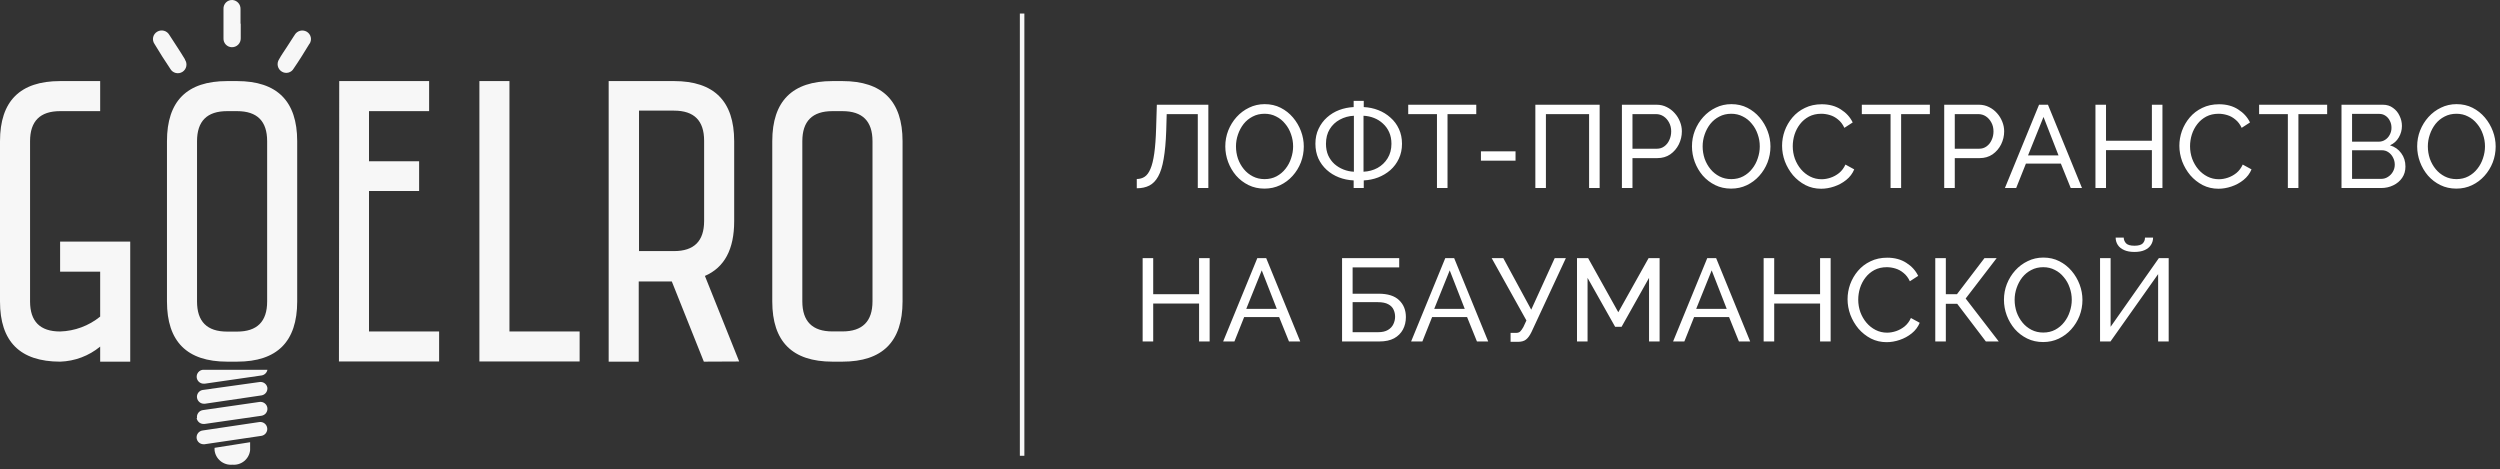 <?xml version="1.0" encoding="UTF-8"?> <svg xmlns="http://www.w3.org/2000/svg" width="554" height="104" viewBox="0 0 554 104" fill="none"><rect x="0" y="0" width="554" height="104" fill="#333333" stroke="none"/><g clip-path="url(#clip0_2258_1673)"><path d="M47.546 99.24C47.534 99.414 47.534 99.589 47.546 99.763C47.653 100.708 48.126 101.574 48.863 102.175C49.601 102.775 50.545 103.063 51.492 102.975C52.438 103.062 53.381 102.775 54.117 102.174C54.852 101.573 55.323 100.707 55.426 99.763C55.426 99.589 55.426 98.169 55.426 97.995L47.546 99.24ZM43.574 97.111C43.625 97.479 43.807 97.816 44.086 98.06C44.364 98.305 44.722 98.441 45.093 98.443H45.33L57.904 96.588C58.105 96.559 58.298 96.49 58.473 96.386C58.648 96.282 58.8 96.144 58.921 95.981C59.042 95.818 59.131 95.633 59.181 95.436C59.23 95.239 59.241 95.034 59.211 94.833C59.182 94.632 59.113 94.438 59.009 94.264C58.905 94.089 58.767 93.937 58.604 93.816C58.441 93.694 58.256 93.606 58.059 93.556C57.862 93.507 57.657 93.496 57.456 93.526L44.906 95.393C44.706 95.418 44.512 95.482 44.336 95.582C44.161 95.681 44.006 95.815 43.883 95.975C43.759 96.135 43.668 96.317 43.615 96.512C43.562 96.707 43.548 96.911 43.574 97.111ZM43.574 92.629C43.628 92.995 43.811 93.328 44.089 93.571C44.368 93.813 44.724 93.947 45.093 93.949H45.33L57.941 92.131C58.347 92.072 58.713 91.853 58.959 91.524C59.204 91.195 59.308 90.782 59.249 90.376C59.189 89.97 58.971 89.604 58.642 89.359C58.312 89.114 57.899 89.009 57.493 89.069L44.906 90.886C44.51 90.956 44.157 91.18 43.923 91.508C43.691 91.837 43.596 92.244 43.661 92.642M43.661 88.147C43.715 88.513 43.898 88.847 44.176 89.089C44.455 89.331 44.811 89.465 45.18 89.467H45.417L57.991 87.612C58.377 87.539 58.722 87.323 58.955 87.006C59.188 86.69 59.293 86.297 59.249 85.906C59.178 85.51 58.955 85.156 58.627 84.924C58.298 84.691 57.891 84.596 57.493 84.661L44.906 86.417C44.51 86.487 44.157 86.71 43.923 87.039C43.691 87.368 43.596 87.775 43.661 88.172M58.016 83.192C58.325 83.135 58.609 82.985 58.831 82.763C59.054 82.541 59.203 82.256 59.261 81.947H44.931C44.539 81.997 44.181 82.195 43.93 82.501C43.68 82.807 43.556 83.197 43.585 83.591C43.614 83.986 43.792 84.354 44.085 84.62C44.377 84.886 44.76 85.03 45.155 85.022H45.392L58.016 83.192ZM43.661 31.289C43.661 26.849 45.882 24.628 50.322 24.628H52.538C56.987 24.628 59.207 26.849 59.199 31.289V66.821C59.199 71.253 56.983 73.481 52.538 73.481H50.322C45.877 73.481 43.661 71.253 43.661 66.821V31.289ZM37.001 31.289V66.821C37.001 75.693 41.441 80.134 50.322 80.142H52.538C61.411 80.142 65.851 75.702 65.859 66.821V31.289C65.859 22.416 61.419 17.976 52.538 17.968H50.322C41.433 17.968 36.992 22.408 37.001 31.289ZM22.198 80.142H28.859V53.537H13.321V60.197H22.198V70.157C19.681 72.202 16.562 73.361 13.321 73.457C8.877 73.457 6.661 71.228 6.661 66.796V31.289C6.661 26.849 8.881 24.628 13.321 24.628H22.198V17.968H13.321C4.44 17.968 0 22.408 0 31.289V66.821C0 75.693 4.44 80.134 13.321 80.142C16.568 80.043 19.69 78.869 22.198 76.805V80.142ZM41.01 13.187C40.474 12.253 39.852 11.357 39.279 10.436L37.661 7.946C37.622 7.871 37.576 7.8 37.524 7.734C37.397 7.511 37.227 7.315 37.025 7.157C36.822 7 36.59 6.884 36.342 6.817C36.094 6.75 35.836 6.733 35.581 6.766C35.327 6.8 35.081 6.883 34.859 7.012C34.629 7.14 34.428 7.315 34.27 7.526C34.111 7.737 33.999 7.979 33.94 8.236C33.882 8.494 33.878 8.76 33.929 9.019C33.98 9.278 34.085 9.523 34.237 9.738C35.357 11.594 36.528 13.473 37.723 15.229C37.849 15.459 38.02 15.66 38.226 15.821C38.433 15.982 38.67 16.099 38.924 16.165C39.177 16.231 39.441 16.244 39.7 16.203C39.959 16.163 40.206 16.07 40.428 15.931C40.65 15.791 40.84 15.607 40.988 15.391C41.136 15.175 41.237 14.931 41.287 14.674C41.337 14.417 41.334 14.152 41.277 13.897C41.221 13.641 41.113 13.399 40.96 13.187M53.298 5.244V2.231C53.303 2.148 53.303 2.065 53.298 1.982C53.312 1.485 53.133 1.001 52.799 0.632C52.465 0.263 52.001 0.038 51.505 0.003C51.242 -0.011 50.979 0.03 50.734 0.123C50.488 0.217 50.265 0.361 50.078 0.546C49.891 0.732 49.746 0.954 49.651 1.199C49.555 1.445 49.513 1.707 49.525 1.97C49.525 4.136 49.525 6.302 49.525 8.481C49.512 8.732 49.549 8.983 49.634 9.22C49.72 9.456 49.852 9.673 50.022 9.857C50.193 10.042 50.399 10.191 50.628 10.294C50.857 10.398 51.104 10.454 51.355 10.461C51.617 10.469 51.878 10.424 52.122 10.329C52.366 10.233 52.588 10.089 52.774 9.905C52.96 9.721 53.107 9.501 53.206 9.258C53.304 9.016 53.353 8.755 53.347 8.494C53.347 7.41 53.347 6.327 53.347 5.244M68.573 9.738C68.724 9.522 68.827 9.277 68.877 9.019C68.927 8.76 68.923 8.494 68.864 8.238C68.806 7.981 68.694 7.74 68.537 7.529C68.38 7.318 68.18 7.142 67.951 7.012C67.51 6.764 66.989 6.696 66.499 6.824C66.009 6.952 65.588 7.265 65.324 7.697C65.324 7.759 65.237 7.834 65.187 7.908L63.581 10.398C62.996 11.32 62.336 12.216 61.838 13.15C61.694 13.368 61.595 13.613 61.548 13.87C61.501 14.127 61.506 14.392 61.565 14.647C61.623 14.902 61.732 15.142 61.886 15.354C62.04 15.565 62.236 15.743 62.461 15.876C62.676 16.007 62.916 16.093 63.165 16.13C63.415 16.166 63.669 16.152 63.913 16.088C64.157 16.024 64.385 15.912 64.585 15.758C64.785 15.604 64.951 15.411 65.075 15.191C66.32 13.386 67.441 11.556 68.573 9.701M75.11 80.105H97.308V73.457H81.77V42.332H92.876V35.734H81.77V24.628H95.092V17.968H75.172L75.11 80.105ZM106.234 80.105H128.445V73.457H112.895V17.968H106.234V80.105ZM156.033 48.98C156.033 53.421 153.814 55.641 149.373 55.641H141.604V24.516H149.373C153.814 24.516 156.033 26.737 156.033 31.177V48.98ZM163.802 80.105L156.208 61.144C160.54 59.276 162.703 55.234 162.694 49.018V31.289C162.694 22.416 158.253 17.976 149.373 17.968H134.881V80.142H141.542V62.376H148.875L155.971 80.142L163.802 80.105ZM193.345 66.784C193.345 71.216 191.117 73.444 186.685 73.444H184.456C180.024 73.444 177.796 71.216 177.796 66.784V31.289C177.796 26.845 180.024 24.628 184.456 24.628H186.685C191.117 24.628 193.345 26.845 193.345 31.289V66.784ZM200.006 66.784V31.289C200.006 22.416 195.565 17.976 186.685 17.968H184.456C175.576 17.968 171.135 22.408 171.135 31.289V66.821C171.135 75.693 175.576 80.134 184.456 80.142H186.685C195.558 80.142 199.997 75.702 200.006 66.821" fill="#F7F7F7"></path></g><rect x="226" y="3" width="1" height="98" fill="#F7F7F7"></rect><path d="M265.43 41.668V25.288H258.54L258.436 28.954C258.349 31.467 258.159 33.556 257.864 35.22C257.587 36.867 257.179 38.167 256.642 39.12C256.122 40.056 255.472 40.723 254.692 41.122C253.912 41.521 252.985 41.72 251.91 41.72V39.666C252.569 39.666 253.149 39.501 253.652 39.172C254.155 38.843 254.579 38.271 254.926 37.456C255.29 36.624 255.576 35.471 255.784 33.998C255.992 32.525 256.131 30.644 256.2 28.356L256.356 23.208H267.77V41.668H265.43ZM280.21 41.798C278.91 41.798 277.732 41.538 276.674 41.018C275.617 40.498 274.698 39.796 273.918 38.912C273.156 38.011 272.566 37.005 272.15 35.896C271.734 34.769 271.526 33.617 271.526 32.438C271.526 31.207 271.743 30.037 272.176 28.928C272.627 27.801 273.242 26.805 274.022 25.938C274.82 25.054 275.747 24.361 276.804 23.858C277.862 23.338 279.014 23.078 280.262 23.078C281.562 23.078 282.741 23.347 283.798 23.884C284.856 24.421 285.766 25.141 286.528 26.042C287.291 26.943 287.88 27.949 288.296 29.058C288.712 30.167 288.92 31.303 288.92 32.464C288.92 33.695 288.704 34.873 288.27 36C287.837 37.109 287.222 38.106 286.424 38.99C285.644 39.857 284.726 40.541 283.668 41.044C282.611 41.547 281.458 41.798 280.21 41.798ZM273.892 32.438C273.892 33.374 274.04 34.284 274.334 35.168C274.646 36.035 275.08 36.806 275.634 37.482C276.189 38.158 276.856 38.695 277.636 39.094C278.416 39.493 279.283 39.692 280.236 39.692C281.224 39.692 282.108 39.484 282.888 39.068C283.668 38.652 284.327 38.097 284.864 37.404C285.419 36.711 285.835 35.931 286.112 35.064C286.407 34.197 286.554 33.322 286.554 32.438C286.554 31.502 286.398 30.601 286.086 29.734C285.792 28.867 285.358 28.096 284.786 27.42C284.232 26.727 283.564 26.189 282.784 25.808C282.022 25.409 281.172 25.21 280.236 25.21C279.248 25.21 278.364 25.418 277.584 25.834C276.804 26.233 276.137 26.779 275.582 27.472C275.045 28.165 274.629 28.945 274.334 29.812C274.04 30.661 273.892 31.537 273.892 32.438ZM299.971 41.668V39.978C298.81 39.926 297.718 39.701 296.695 39.302C295.673 38.903 294.771 38.349 293.991 37.638C293.211 36.927 292.596 36.087 292.145 35.116C291.712 34.128 291.495 33.045 291.495 31.866C291.495 30.618 291.729 29.509 292.197 28.538C292.665 27.55 293.289 26.709 294.069 26.016C294.867 25.305 295.768 24.759 296.773 24.378C297.796 23.997 298.862 23.78 299.971 23.728V22.35H302.207V23.728C303.334 23.78 304.409 24.005 305.431 24.404C306.454 24.803 307.355 25.357 308.135 26.068C308.933 26.761 309.557 27.602 310.007 28.59C310.458 29.561 310.683 30.653 310.683 31.866C310.683 33.079 310.449 34.18 309.981 35.168C309.531 36.139 308.907 36.979 308.109 37.69C307.312 38.383 306.402 38.929 305.379 39.328C304.374 39.709 303.317 39.926 302.207 39.978V41.668H299.971ZM300.023 38.054V25.652C298.897 25.704 297.857 25.99 296.903 26.51C295.967 27.013 295.222 27.715 294.667 28.616C294.113 29.517 293.835 30.601 293.835 31.866C293.835 32.819 294 33.677 294.329 34.44C294.676 35.185 295.135 35.818 295.707 36.338C296.297 36.858 296.964 37.265 297.709 37.56C298.455 37.855 299.226 38.019 300.023 38.054ZM302.155 38.054C303.282 38.002 304.313 37.725 305.249 37.222C306.185 36.702 306.931 35.991 307.485 35.09C308.057 34.171 308.343 33.097 308.343 31.866C308.343 30.913 308.179 30.063 307.849 29.318C307.52 28.573 307.061 27.931 306.471 27.394C305.899 26.857 305.241 26.441 304.495 26.146C303.75 25.851 302.97 25.687 302.155 25.652V38.054ZM327.141 25.288H320.771V41.668H318.431V25.288H312.061V23.208H327.141V25.288ZM328.174 35.61V33.53H335.844V35.61H328.174ZM340.234 41.668V23.208H354.482V41.668H352.142V25.288H342.574V41.668H340.234ZM359.416 41.668V23.208H367.112C367.927 23.208 368.672 23.381 369.348 23.728C370.024 24.057 370.613 24.508 371.116 25.08C371.619 25.635 372.009 26.267 372.286 26.978C372.563 27.671 372.702 28.382 372.702 29.11C372.702 30.115 372.477 31.077 372.026 31.996C371.575 32.897 370.943 33.634 370.128 34.206C369.313 34.761 368.36 35.038 367.268 35.038H361.756V41.668H359.416ZM361.756 32.958H367.138C367.779 32.958 368.334 32.785 368.802 32.438C369.287 32.091 369.66 31.623 369.92 31.034C370.197 30.445 370.336 29.803 370.336 29.11C370.336 28.382 370.18 27.732 369.868 27.16C369.556 26.571 369.149 26.111 368.646 25.782C368.143 25.453 367.589 25.288 366.982 25.288H361.756V32.958ZM383.623 41.798C382.323 41.798 381.144 41.538 380.087 41.018C379.03 40.498 378.111 39.796 377.331 38.912C376.568 38.011 375.979 37.005 375.563 35.896C375.147 34.769 374.939 33.617 374.939 32.438C374.939 31.207 375.156 30.037 375.589 28.928C376.04 27.801 376.655 26.805 377.435 25.938C378.232 25.054 379.16 24.361 380.217 23.858C381.274 23.338 382.427 23.078 383.675 23.078C384.975 23.078 386.154 23.347 387.211 23.884C388.268 24.421 389.178 25.141 389.941 26.042C390.704 26.943 391.293 27.949 391.709 29.058C392.125 30.167 392.333 31.303 392.333 32.464C392.333 33.695 392.116 34.873 391.683 36C391.25 37.109 390.634 38.106 389.837 38.99C389.057 39.857 388.138 40.541 387.081 41.044C386.024 41.547 384.871 41.798 383.623 41.798ZM377.305 32.438C377.305 33.374 377.452 34.284 377.747 35.168C378.059 36.035 378.492 36.806 379.047 37.482C379.602 38.158 380.269 38.695 381.049 39.094C381.829 39.493 382.696 39.692 383.649 39.692C384.637 39.692 385.521 39.484 386.301 39.068C387.081 38.652 387.74 38.097 388.277 37.404C388.832 36.711 389.248 35.931 389.525 35.064C389.82 34.197 389.967 33.322 389.967 32.438C389.967 31.502 389.811 30.601 389.499 29.734C389.204 28.867 388.771 28.096 388.199 27.42C387.644 26.727 386.977 26.189 386.197 25.808C385.434 25.409 384.585 25.21 383.649 25.21C382.661 25.21 381.777 25.418 380.997 25.834C380.217 26.233 379.55 26.779 378.995 27.472C378.458 28.165 378.042 28.945 377.747 29.812C377.452 30.661 377.305 31.537 377.305 32.438ZM394.908 32.308C394.908 31.181 395.099 30.081 395.48 29.006C395.879 27.914 396.451 26.926 397.196 26.042C397.959 25.141 398.886 24.43 399.978 23.91C401.07 23.373 402.31 23.104 403.696 23.104C405.343 23.104 406.756 23.485 407.934 24.248C409.113 24.993 409.988 25.955 410.56 27.134L408.714 28.33C408.35 27.55 407.882 26.935 407.31 26.484C406.756 26.016 406.149 25.687 405.49 25.496C404.849 25.305 404.216 25.21 403.592 25.21C402.57 25.21 401.66 25.418 400.862 25.834C400.082 26.25 399.424 26.805 398.886 27.498C398.349 28.191 397.942 28.971 397.664 29.838C397.404 30.687 397.274 31.545 397.274 32.412C397.274 33.365 397.43 34.284 397.742 35.168C398.072 36.052 398.522 36.832 399.094 37.508C399.666 38.184 400.342 38.721 401.122 39.12C401.902 39.519 402.752 39.718 403.67 39.718C404.312 39.718 404.97 39.605 405.646 39.38C406.322 39.155 406.955 38.808 407.544 38.34C408.134 37.855 408.602 37.231 408.948 36.468L410.898 37.534C410.517 38.453 409.928 39.233 409.13 39.874C408.333 40.515 407.44 41.001 406.452 41.33C405.482 41.659 404.52 41.824 403.566 41.824C402.301 41.824 401.14 41.555 400.082 41.018C399.025 40.463 398.106 39.735 397.326 38.834C396.564 37.915 395.966 36.893 395.532 35.766C395.116 34.622 394.908 33.469 394.908 32.308ZM427.659 25.288H421.289V41.668H418.949V25.288H412.579V23.208H427.659V25.288ZM430.838 41.668V23.208H438.534C439.348 23.208 440.094 23.381 440.77 23.728C441.446 24.057 442.035 24.508 442.538 25.08C443.04 25.635 443.43 26.267 443.708 26.978C443.985 27.671 444.124 28.382 444.124 29.11C444.124 30.115 443.898 31.077 443.448 31.996C442.997 32.897 442.364 33.634 441.55 34.206C440.735 34.761 439.782 35.038 438.69 35.038H433.178V41.668H430.838ZM433.178 32.958H438.56C439.201 32.958 439.756 32.785 440.224 32.438C440.709 32.091 441.082 31.623 441.342 31.034C441.619 30.445 441.758 29.803 441.758 29.11C441.758 28.382 441.602 27.732 441.29 27.16C440.978 26.571 440.57 26.111 440.068 25.782C439.565 25.453 439.01 25.288 438.404 25.288H433.178V32.958ZM451.853 23.208H453.829L461.369 41.668H458.873L456.689 36.26H448.941L446.783 41.668H444.287L451.853 23.208ZM456.169 34.44L452.841 25.912L449.409 34.44H456.169ZM479.198 23.208V41.668H476.858V33.27H466.692V41.668H464.352V23.208H466.692V31.19H476.858V23.208H479.198ZM482.948 32.308C482.948 31.181 483.138 30.081 483.52 29.006C483.918 27.914 484.49 26.926 485.236 26.042C485.998 25.141 486.926 24.43 488.018 23.91C489.11 23.373 490.349 23.104 491.736 23.104C493.382 23.104 494.795 23.485 495.974 24.248C497.152 24.993 498.028 25.955 498.6 27.134L496.754 28.33C496.39 27.55 495.922 26.935 495.35 26.484C494.795 26.016 494.188 25.687 493.53 25.496C492.888 25.305 492.256 25.21 491.632 25.21C490.609 25.21 489.699 25.418 488.902 25.834C488.122 26.25 487.463 26.805 486.926 27.498C486.388 28.191 485.981 28.971 485.704 29.838C485.444 30.687 485.314 31.545 485.314 32.412C485.314 33.365 485.47 34.284 485.782 35.168C486.111 36.052 486.562 36.832 487.134 37.508C487.706 38.184 488.382 38.721 489.162 39.12C489.942 39.519 490.791 39.718 491.71 39.718C492.351 39.718 493.01 39.605 493.686 39.38C494.362 39.155 494.994 38.808 495.584 38.34C496.173 37.855 496.641 37.231 496.988 36.468L498.938 37.534C498.556 38.453 497.967 39.233 497.17 39.874C496.372 40.515 495.48 41.001 494.492 41.33C493.521 41.659 492.559 41.824 491.606 41.824C490.34 41.824 489.179 41.555 488.122 41.018C487.064 40.463 486.146 39.735 485.366 38.834C484.603 37.915 484.005 36.893 483.572 35.766C483.156 34.622 482.948 33.469 482.948 32.308ZM515.698 25.288H509.328V41.668H506.988V25.288H500.618V23.208H515.698V25.288ZM533.047 36.91C533.047 37.863 532.805 38.695 532.319 39.406C531.834 40.117 531.175 40.671 530.343 41.07C529.529 41.469 528.627 41.668 527.639 41.668H518.877V23.208H528.055C528.922 23.208 529.667 23.442 530.291 23.91C530.933 24.361 531.418 24.95 531.747 25.678C532.094 26.389 532.267 27.134 532.267 27.914C532.267 28.815 532.033 29.665 531.565 30.462C531.115 31.242 530.465 31.823 529.615 32.204C530.673 32.516 531.505 33.097 532.111 33.946C532.735 34.778 533.047 35.766 533.047 36.91ZM530.681 36.494C530.681 35.922 530.551 35.393 530.291 34.908C530.049 34.423 529.711 34.033 529.277 33.738C528.861 33.443 528.376 33.296 527.821 33.296H521.217V39.64H527.639C528.211 39.64 528.723 39.493 529.173 39.198C529.641 38.903 530.005 38.522 530.265 38.054C530.543 37.569 530.681 37.049 530.681 36.494ZM521.217 25.236V31.398H527.093C527.648 31.398 528.133 31.259 528.549 30.982C528.983 30.705 529.321 30.332 529.563 29.864C529.823 29.396 529.953 28.885 529.953 28.33C529.953 27.741 529.832 27.221 529.589 26.77C529.364 26.302 529.043 25.929 528.627 25.652C528.229 25.375 527.769 25.236 527.249 25.236H521.217ZM544.329 41.798C543.029 41.798 541.85 41.538 540.793 41.018C539.735 40.498 538.817 39.796 538.037 38.912C537.274 38.011 536.685 37.005 536.269 35.896C535.853 34.769 535.645 33.617 535.645 32.438C535.645 31.207 535.861 30.037 536.295 28.928C536.745 27.801 537.361 26.805 538.141 25.938C538.938 25.054 539.865 24.361 540.923 23.858C541.98 23.338 543.133 23.078 544.381 23.078C545.681 23.078 546.859 23.347 547.917 23.884C548.974 24.421 549.884 25.141 550.647 26.042C551.409 26.943 551.999 27.949 552.415 29.058C552.831 30.167 553.039 31.303 553.039 32.464C553.039 33.695 552.822 34.873 552.389 36C551.955 37.109 551.34 38.106 550.543 38.99C549.763 39.857 548.844 40.541 547.787 41.044C546.729 41.547 545.577 41.798 544.329 41.798ZM538.011 32.438C538.011 33.374 538.158 34.284 538.453 35.168C538.765 36.035 539.198 36.806 539.753 37.482C540.307 38.158 540.975 38.695 541.755 39.094C542.535 39.493 543.401 39.692 544.355 39.692C545.343 39.692 546.227 39.484 547.007 39.068C547.787 38.652 548.445 38.097 548.983 37.404C549.537 36.711 549.953 35.931 550.231 35.064C550.525 34.197 550.673 33.322 550.673 32.438C550.673 31.502 550.517 30.601 550.205 29.734C549.91 28.867 549.477 28.096 548.905 27.42C548.35 26.727 547.683 26.189 546.903 25.808C546.14 25.409 545.291 25.21 544.355 25.21C543.367 25.21 542.483 25.418 541.703 25.834C540.923 26.233 540.255 26.779 539.701 27.472C539.163 28.165 538.747 28.945 538.453 29.812C538.158 30.661 538.011 31.537 538.011 32.438ZM268.056 57.208V75.668H265.716V67.27H255.55V75.668H253.21V57.208H255.55V65.19H265.716V57.208H268.056ZM278.617 57.208H280.593L288.133 75.668H285.637L283.453 70.26H275.705L273.547 75.668H271.051L278.617 57.208ZM282.933 68.44L279.605 59.912L276.173 68.44H282.933ZM297.401 75.668V57.208H310.063V59.262H299.741V65.086H305.513C307.541 65.086 309.049 65.563 310.037 66.516C311.042 67.469 311.545 68.717 311.545 70.26C311.545 71.283 311.328 72.201 310.895 73.016C310.462 73.831 309.812 74.481 308.945 74.966C308.078 75.434 306.986 75.668 305.669 75.668H297.401ZM299.741 73.614H305.383C306.284 73.614 307.012 73.449 307.567 73.12C308.122 72.791 308.52 72.366 308.763 71.846C309.023 71.309 309.153 70.754 309.153 70.182C309.153 69.627 309.04 69.107 308.815 68.622C308.59 68.119 308.2 67.721 307.645 67.426C307.09 67.114 306.31 66.958 305.305 66.958H299.741V73.614ZM320.269 57.208H322.245L329.785 75.668H327.289L325.105 70.26H317.357L315.199 75.668H312.703L320.269 57.208ZM324.585 68.44L321.257 59.912L317.825 68.44H324.585ZM334.745 75.746V73.77H335.915C336.348 73.77 336.669 73.666 336.877 73.458C337.102 73.233 337.336 72.903 337.579 72.47L338.255 71.014L330.559 57.208H333.133L339.321 68.622L344.521 57.208H346.991L339.373 73.588C338.992 74.368 338.584 74.923 338.151 75.252C337.735 75.581 337.154 75.746 336.409 75.746H334.745ZM365.427 75.668V61.576L359.343 72.418H357.913L351.803 61.576V75.668H349.463V57.208H351.933L358.615 69.194L365.323 57.208H367.767V75.668H365.427ZM378.323 57.208H380.299L387.839 75.668H385.343L383.159 70.26H375.411L373.253 75.668H370.757L378.323 57.208ZM382.639 68.44L379.311 59.912L375.879 68.44H382.639ZM405.669 57.208V75.668H403.329V67.27H393.163V75.668H390.823V57.208H393.163V65.19H403.329V57.208H405.669ZM409.419 66.308C409.419 65.181 409.609 64.081 409.991 63.006C410.389 61.914 410.961 60.926 411.707 60.042C412.469 59.141 413.397 58.43 414.489 57.91C415.581 57.373 416.82 57.104 418.207 57.104C419.853 57.104 421.266 57.485 422.445 58.248C423.623 58.993 424.499 59.955 425.071 61.134L423.225 62.33C422.861 61.55 422.393 60.935 421.821 60.484C421.266 60.016 420.659 59.687 420.001 59.496C419.359 59.305 418.727 59.21 418.103 59.21C417.08 59.21 416.17 59.418 415.373 59.834C414.593 60.25 413.934 60.805 413.397 61.498C412.859 62.191 412.452 62.971 412.175 63.838C411.915 64.687 411.785 65.545 411.785 66.412C411.785 67.365 411.941 68.284 412.253 69.168C412.582 70.052 413.033 70.832 413.605 71.508C414.177 72.184 414.853 72.721 415.633 73.12C416.413 73.519 417.262 73.718 418.181 73.718C418.822 73.718 419.481 73.605 420.157 73.38C420.833 73.155 421.465 72.808 422.055 72.34C422.644 71.855 423.112 71.231 423.459 70.468L425.409 71.534C425.027 72.453 424.438 73.233 423.641 73.874C422.843 74.515 421.951 75.001 420.963 75.33C419.992 75.659 419.03 75.824 418.077 75.824C416.811 75.824 415.65 75.555 414.593 75.018C413.535 74.463 412.617 73.735 411.837 72.834C411.074 71.915 410.476 70.893 410.043 69.766C409.627 68.622 409.419 67.469 409.419 66.308ZM428.857 75.668V57.208H431.197V65.19H433.667L439.751 57.208H442.455L435.591 66.152L442.923 75.668H440.063L433.719 67.322H431.197V75.668H428.857ZM452.76 75.798C451.46 75.798 450.281 75.538 449.224 75.018C448.166 74.498 447.248 73.796 446.468 72.912C445.705 72.011 445.116 71.005 444.7 69.896C444.284 68.769 444.076 67.617 444.076 66.438C444.076 65.207 444.292 64.037 444.726 62.928C445.176 61.801 445.792 60.805 446.572 59.938C447.369 59.054 448.296 58.361 449.354 57.858C450.411 57.338 451.564 57.078 452.812 57.078C454.112 57.078 455.29 57.347 456.348 57.884C457.405 58.421 458.315 59.141 459.078 60.042C459.84 60.943 460.43 61.949 460.846 63.058C461.262 64.167 461.47 65.303 461.47 66.464C461.47 67.695 461.253 68.873 460.82 70C460.386 71.109 459.771 72.106 458.974 72.99C458.194 73.857 457.275 74.541 456.218 75.044C455.16 75.547 454.008 75.798 452.76 75.798ZM446.442 66.438C446.442 67.374 446.589 68.284 446.884 69.168C447.196 70.035 447.629 70.806 448.184 71.482C448.738 72.158 449.406 72.695 450.186 73.094C450.966 73.493 451.832 73.692 452.786 73.692C453.774 73.692 454.658 73.484 455.438 73.068C456.218 72.652 456.876 72.097 457.414 71.404C457.968 70.711 458.384 69.931 458.662 69.064C458.956 68.197 459.104 67.322 459.104 66.438C459.104 65.502 458.948 64.601 458.636 63.734C458.341 62.867 457.908 62.096 457.336 61.42C456.781 60.727 456.114 60.189 455.334 59.808C454.571 59.409 453.722 59.21 452.786 59.21C451.798 59.21 450.914 59.418 450.134 59.834C449.354 60.233 448.686 60.779 448.132 61.472C447.594 62.165 447.178 62.945 446.884 63.812C446.589 64.661 446.442 65.537 446.442 66.438ZM465.371 75.668V57.208H467.711V72.418L478.397 57.208H480.581V75.668H478.241V60.744L467.685 75.668H465.371ZM472.989 55.83C472.088 55.83 471.325 55.691 470.701 55.414C470.077 55.137 469.609 54.755 469.297 54.27C468.985 53.785 468.829 53.247 468.829 52.658H470.623C470.623 53.109 470.788 53.525 471.117 53.906C471.464 54.27 472.088 54.452 472.989 54.452C473.856 54.452 474.462 54.287 474.809 53.958C475.156 53.611 475.329 53.178 475.329 52.658H477.123C477.123 53.247 476.967 53.785 476.655 54.27C476.343 54.755 475.884 55.137 475.277 55.414C474.67 55.691 473.908 55.83 472.989 55.83Z" fill="white"></path><defs><clipPath id="clip0_2258_1673"><rect width="200" height="103.333" fill="white"></rect></clipPath></defs></svg> 